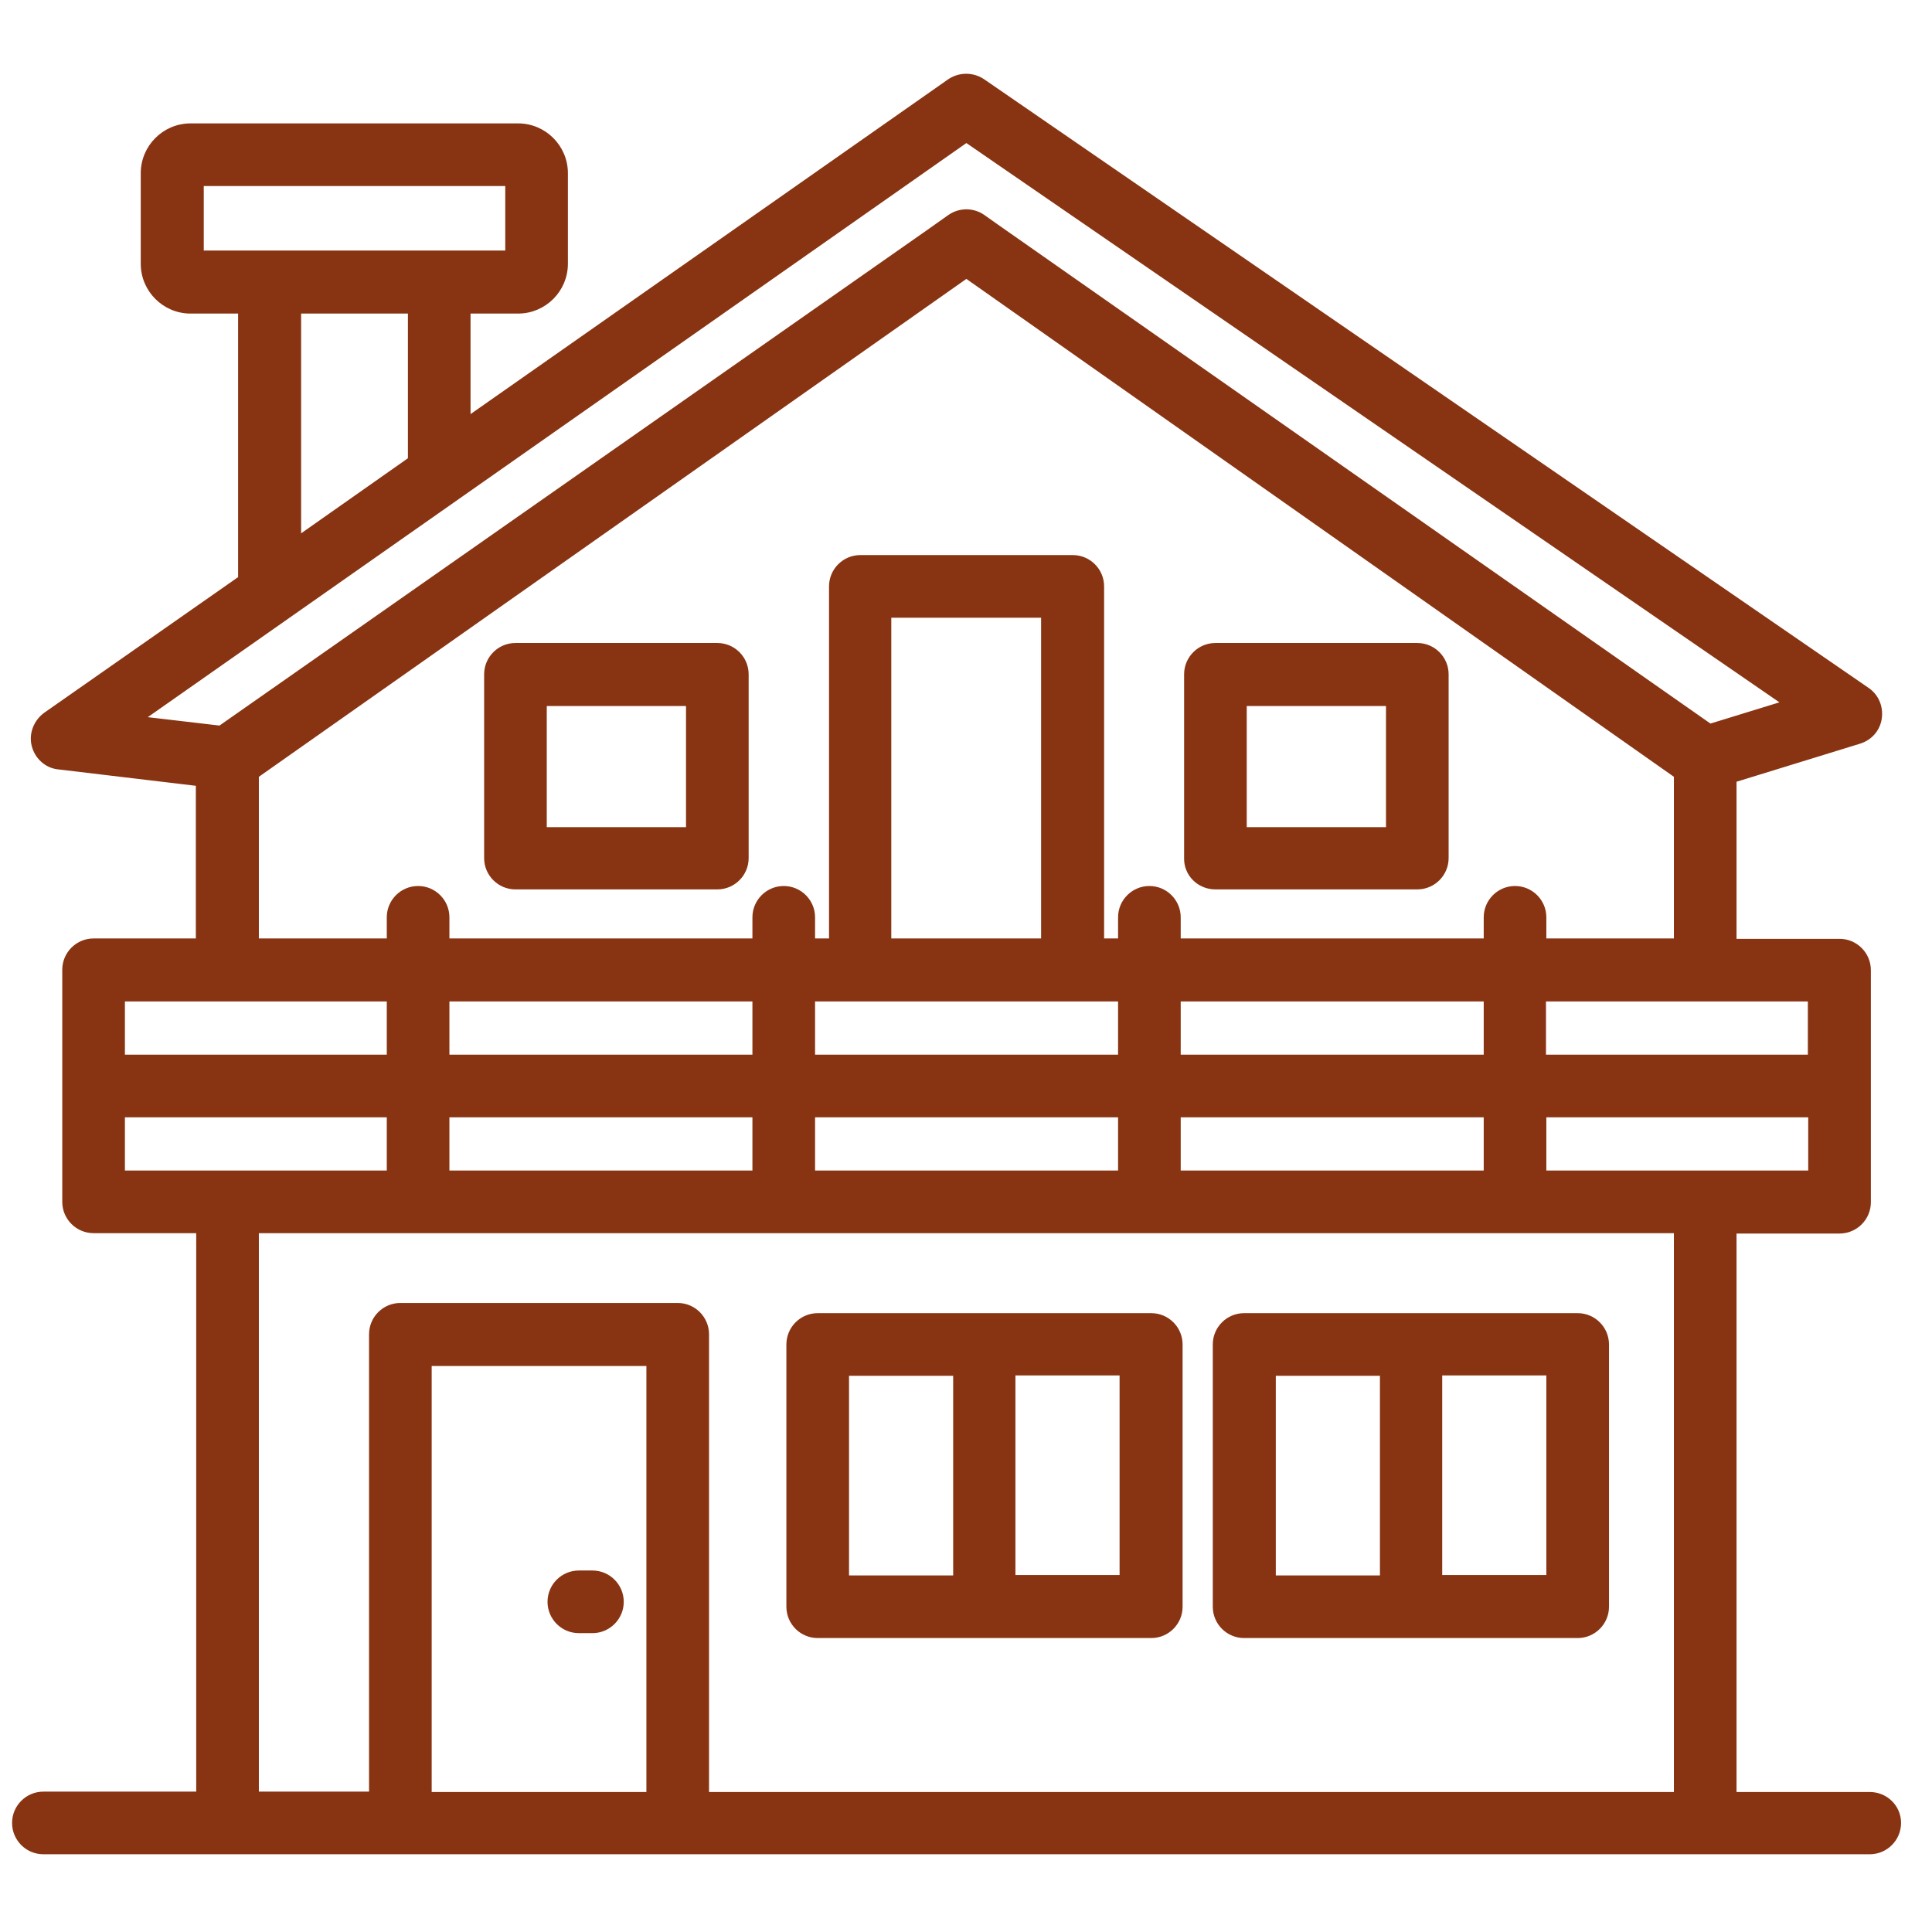 <?xml version="1.0" encoding="utf-8"?>
<!-- Generator: Adobe Illustrator 21.0.0, SVG Export Plug-In . SVG Version: 6.00 Build 0)  -->
<svg version="1.1" id="Layer_1" xmlns="http://www.w3.org/2000/svg" xmlns:xlink="http://www.w3.org/1999/xlink" x="0px" y="0px"
	 viewBox="0 0 512 512" style="enable-background:new 0 0 512 512;" xml:space="preserve">
	 <style type="text/css">
		.st0{stroke:#883412; fill: #883412;}
	</style>
<g>
	<g>
		<path class="st0" d="M216.7,433.6h88.4c4.3,0,7.8-3.5,7.8-7.8v-69.5c0-4.3-3.5-7.8-7.8-7.8h-88.4c-4.3,0-7.8,3.5-7.8,7.8v69.5
			C208.9,430.1,212.4,433.6,216.7,433.6z M297.2,417.9h-28.6v-53.9h28.6V417.9z M224.5,364.1h28.6v53.9h-28.6V364.1z"/>
		<path class="st0" d="M329.7,433.6h88.4c4.3,0,7.8-3.5,7.8-7.8v-69.5c0-4.3-3.5-7.8-7.8-7.8h-88.4c-4.3,0-7.8,3.5-7.8,7.8v69.5
			C321.9,430.1,325.4,433.6,329.7,433.6z M410.3,417.9h-28.6v-53.9h28.6V417.9z M337.6,364.1h28.6v53.9h-28.6V364.1z"/>
		<path class="st0" d="M136.6,235.2h53.5c4.3,0,7.8-3.5,7.8-7.8v-48.7c0-4.3-3.5-7.8-7.8-7.8h-53.5c-4.3,0-7.8,3.5-7.8,7.8v48.7
			C128.8,231.7,132.3,235.2,136.6,235.2z M144.4,186.6h37.9v33.1h-37.9V186.6z"/>
		<path class="st0" d="M322.1,235.2h53.5c4.3,0,7.8-3.5,7.8-7.8v-48.7c0-4.3-3.5-7.8-7.8-7.8h-53.5c-4.3,0-7.8,3.5-7.8,7.8v48.7
			C314.2,231.7,317.7,235.2,322.1,235.2z M329.9,186.6h37.9v33.1h-37.9V186.6z"/>
		<path class="st0" d="M153.4,432.3h3.6c4.3,0,7.8-3.5,7.8-7.8c0-4.3-3.5-7.8-7.8-7.8h-3.6c-4.3,0-7.8,3.5-7.8,7.8
			C145.6,428.8,149.1,432.3,153.4,432.3z"/>
		<path class="st0" d="M495.5,475.4h-35.8v-149h27.8c4.3,0,7.8-3.5,7.8-7.8v-61.5c0-4.3-3.5-7.8-7.8-7.8h-27.8v-42.5l33.1-10.2
			c2.9-0.9,5-3.3,5.4-6.3c0.4-3-0.8-5.9-3.3-7.6L260.5,21.4c-2.7-1.8-6.2-1.8-8.9,0l-127.4,89.3V82.6h13.1c7,0,12.7-5.7,12.7-12.7
			v-24c0-7-5.7-12.7-12.7-12.7H50.5c-7,0-12.7,5.7-12.7,12.7v24c0,7,5.7,12.7,12.7,12.7h13.1v70.6L12,189.3
			c-2.6,1.9-3.9,5.2-3.1,8.3c0.8,3.1,3.4,5.5,6.6,5.8l36.9,4.4v41.4H24.8c-4.3,0-7.8,3.5-7.8,7.8v61.5c0,4.3,3.5,7.8,7.8,7.8h27.7
			v149h-41c-4.3,0-7.8,3.5-7.8,7.8c0,4.3,3.5,7.8,7.8,7.8c542.1,0-34.1,0,484,0c4.3,0,7.8-3.5,7.8-7.8S499.8,475.4,495.5,475.4z
			 M171.8,475.4h-57.9V361.5h57.9V475.4z M409.3,310.7v-15.1h70.4v15.1H409.3z M312.4,310.7v-15.1h81.3v15.1H312.4z M215.5,310.7
			v-15.1h81.3v15.1H215.5z M118.6,310.7v-15.1h81.3v15.1H118.6z M276.4,249.2h-40.7v-86h40.7V249.2z M296.8,264.9V280h-81.3v-15.1
			C217.2,264.9,299.6,264.9,296.8,264.9z M312.4,264.9h81.3V280h-81.3V264.9z M199.9,280h-81.3v-15.1h81.3V280z M479.6,280h-70.4
			v-15.1h70.4V280z M53.5,48.8h80.9v18.1c-27,0-63.8,0-80.9,0C53.5,66.9,53.5,48.8,53.5,48.8z M79.3,82.6h29.3v39.1l-29.3,20.6V82.6
			z M256.1,37.3l216.6,149l-19.5,6L263.7,59.6l-3.1-2.2c-2.7-1.9-6.3-1.9-9,0l-5.8,4.1L58.3,192.8l-20.5-2.4L256.1,37.3z
			 M68.1,205.6l188-132.3l188,132.3v43.6h-34.8v-6.1c0-4.3-3.5-7.8-7.8-7.8s-7.8,3.5-7.8,7.8v6.1h-81.3v-6.1c0-4.3-3.5-7.8-7.8-7.8
			c-4.3,0-7.8,3.5-7.8,7.8v6.1h-4.7v-93.8c0-4.3-3.5-7.8-7.8-7.8H228c-4.3,0-7.8,3.5-7.8,7.8v93.8h-4.7v-6.1c0-4.3-3.5-7.8-7.8-7.8
			c-4.3,0-7.8,3.5-7.8,7.8v6.1h-81.3v-6.1c0-4.3-3.5-7.8-7.8-7.8c-4.3,0-7.8,3.5-7.8,7.8v6.1H68.1C68.1,249.2,68.1,205.6,68.1,205.6
			z M103,264.9V280H32.6v-15.1H103z M32.6,295.6H103v15.1H32.6V295.6z M444.1,326.4v149H187.4V353.6c0-4.3-3.5-7.8-7.8-7.8h-73.5
			c-4.3,0-7.8,3.5-7.8,7.8v121.7H68.1v-149H444.1z"/>
	</g>
</g>
</svg>
